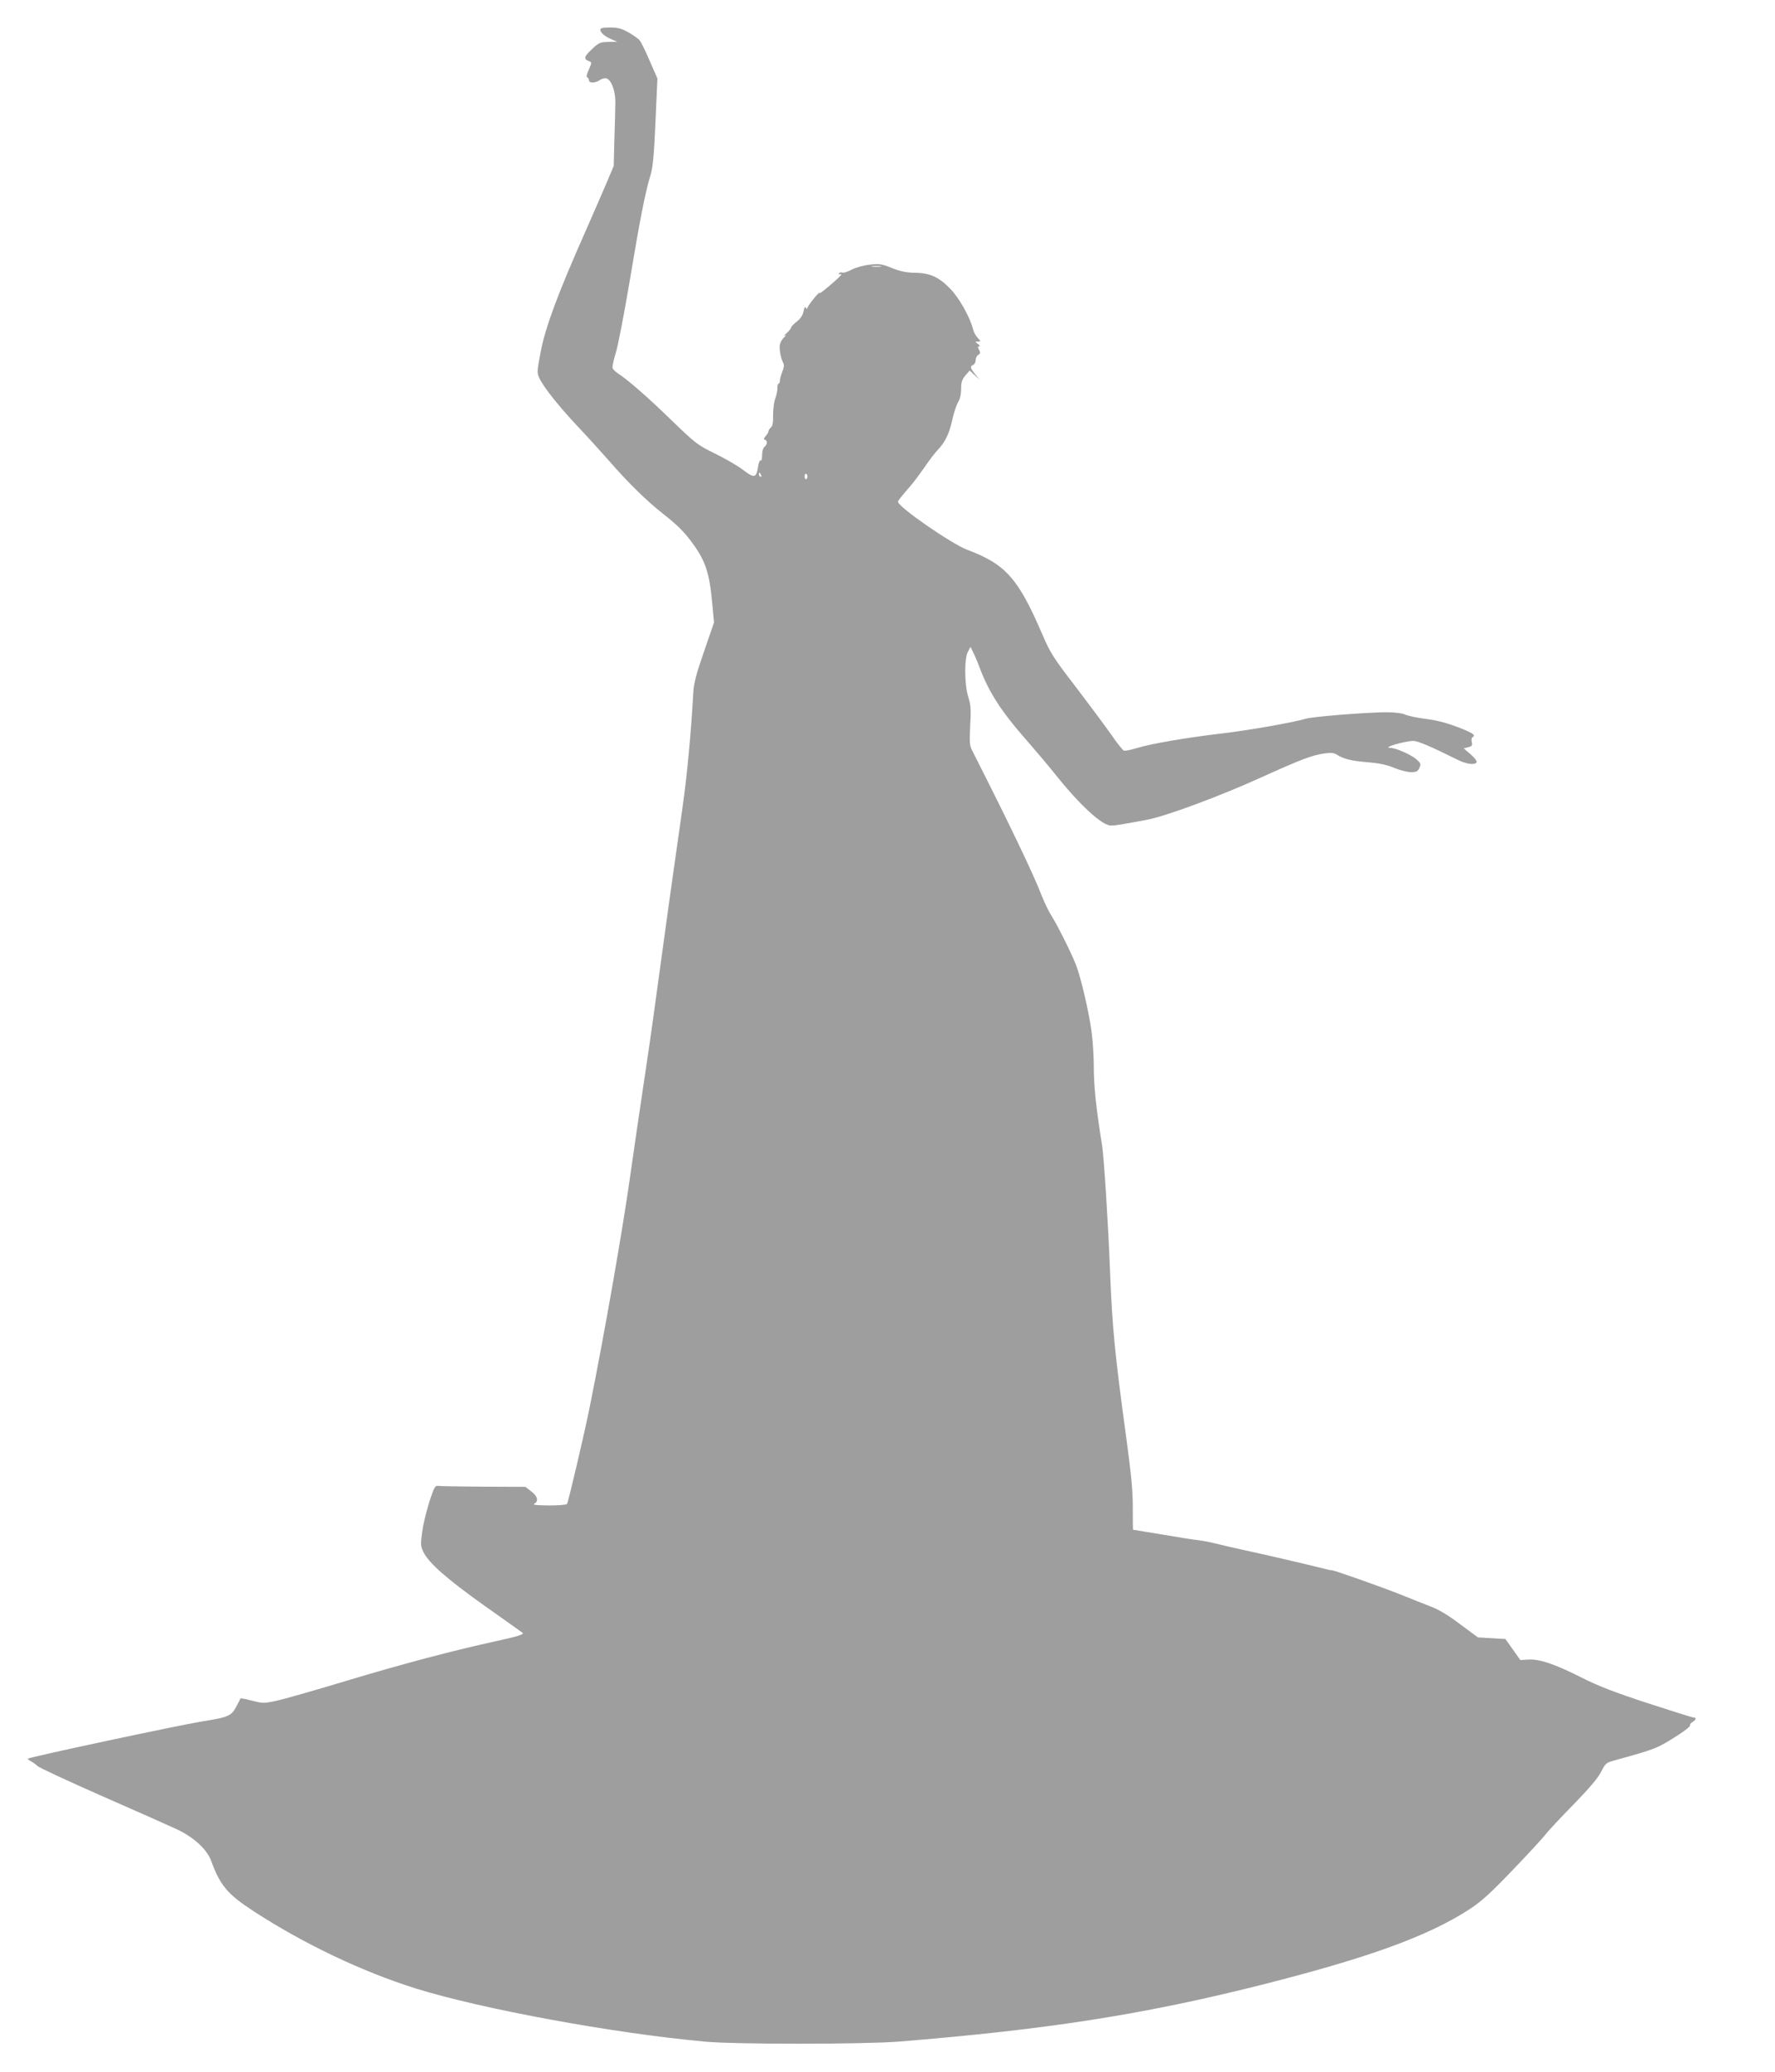 <?xml version="1.0" standalone="no"?>
<!DOCTYPE svg PUBLIC "-//W3C//DTD SVG 20010904//EN"
 "http://www.w3.org/TR/2001/REC-SVG-20010904/DTD/svg10.dtd">
<svg version="1.0" xmlns="http://www.w3.org/2000/svg"
 width="1097pt" height="1280pt" viewBox="0 0 1097 1280"
 preserveAspectRatio="xMidYMid meet">
<g transform="translate(0,1280) scale(0.1,-0.1)"
fill="#9e9e9e" stroke="none">
<path d="M3710 12617 c0 -18 27 -42 70 -60 l35 -15 -55 -1 c-51 -1 -59 -4
-103 -46 -48 -45 -52 -60 -16 -73 17 -7 17 -9 -2 -52 -13 -28 -16 -46 -10 -48
6 -2 11 -10 11 -18 0 -19 40 -18 68 2 12 8 31 13 41 9 30 -9 56 -81 54 -150 0
-33 -3 -134 -6 -225 l-4 -165 -40 -95 c-22 -52 -83 -192 -135 -310 -169 -381
-245 -585 -275 -736 -25 -130 -25 -137 -9 -171 26 -56 124 -178 237 -298 57
-60 145 -157 196 -215 112 -129 234 -249 331 -324 90 -71 130 -111 180 -179
81 -110 106 -184 123 -366 l12 -126 -62 -180 c-48 -137 -63 -197 -66 -250 -13
-240 -38 -509 -65 -700 -17 -121 -53 -375 -80 -565 -26 -190 -60 -435 -75
-545 -15 -110 -37 -272 -50 -360 -58 -390 -106 -716 -116 -790 -46 -335 -161
-993 -254 -1455 -36 -178 -132 -587 -141 -601 -3 -5 -53 -9 -112 -9 -78 1
-102 3 -89 11 27 16 20 46 -20 76 l-36 28 -261 1 c-144 1 -270 3 -280 5 -17 3
-24 -11 -53 -100 -18 -57 -38 -140 -44 -185 -10 -74 -10 -87 7 -122 33 -69
143 -166 379 -334 127 -89 232 -165 235 -167 10 -9 -29 -22 -168 -52 -272 -60
-575 -140 -927 -246 -192 -58 -385 -113 -429 -122 -74 -16 -82 -16 -148 1 -38
10 -70 16 -71 14 -1 -1 -10 -20 -21 -40 -35 -69 -48 -75 -216 -102 -147 -24
-1067 -220 -1077 -230 -3 -2 6 -10 19 -17 12 -6 30 -19 39 -28 9 -10 188 -93
397 -185 210 -92 419 -185 464 -206 105 -49 187 -124 213 -195 55 -152 102
-207 260 -310 315 -205 674 -375 1005 -479 408 -127 1217 -276 1785 -328 189
-18 985 -17 1200 0 912 74 1497 165 2207 342 690 173 1066 309 1325 479 71 47
129 100 261 238 94 98 186 197 204 221 18 23 96 107 174 186 97 100 149 161
169 200 26 52 32 57 79 70 264 73 266 74 398 158 43 28 76 54 73 59 -3 4 3 14
15 21 23 15 26 28 7 28 -7 0 -135 40 -285 89 -208 68 -303 105 -410 159 -165
83 -257 114 -326 110 l-50 -3 -46 65 -46 65 -85 5 -85 5 -111 82 c-72 55 -133
91 -179 108 -38 15 -123 48 -189 75 -118 47 -415 152 -425 150 -3 -1 -23 3
-45 9 -89 23 -387 92 -500 116 -66 14 -145 33 -177 41 -31 8 -76 16 -100 19
-23 2 -124 18 -223 35 -99 16 -181 30 -182 30 -2 0 -2 62 -2 138 0 105 -10
205 -40 427 -71 522 -87 680 -101 1040 -12 300 -37 694 -49 770 -37 231 -51
363 -51 484 0 69 -7 171 -15 226 -17 123 -67 333 -95 404 -28 72 -115 246
-151 303 -17 26 -43 80 -59 120 -52 136 -201 447 -431 900 -17 32 -18 51 -13
155 6 99 4 128 -12 178 -24 78 -25 237 -2 279 l16 30 15 -31 c9 -17 27 -59 40
-94 60 -159 135 -275 302 -464 48 -55 124 -145 168 -200 152 -190 288 -315
343 -315 27 0 51 4 219 35 116 21 454 146 715 265 248 112 310 135 388 146 38
5 58 3 74 -8 42 -27 92 -39 193 -47 71 -6 118 -16 162 -35 34 -14 81 -26 103
-26 34 0 42 4 52 26 11 24 9 29 -19 54 -30 27 -128 70 -160 70 -55 0 82 41
142 43 27 0 107 -34 268 -114 59 -30 111 -37 123 -18 4 6 -12 27 -37 49 l-43
37 28 7 c23 6 27 11 22 31 -3 13 -2 27 4 30 20 12 9 22 -52 48 -99 40 -157 56
-245 67 -45 6 -98 17 -117 25 -22 10 -68 15 -123 15 -124 -1 -451 -27 -493
-40 -76 -23 -350 -71 -511 -90 -229 -27 -449 -65 -532 -91 -37 -11 -74 -19
-81 -16 -8 3 -45 50 -82 104 -38 54 -136 185 -218 293 -135 175 -155 207 -202
316 -151 352 -228 438 -467 528 -96 36 -427 265 -427 296 0 8 14 25 86 109 17
20 52 68 79 106 26 39 62 86 80 105 47 49 72 102 91 189 9 42 25 89 35 106 12
19 19 49 19 82 0 41 5 58 26 83 l27 31 30 -28 31 -28 -27 33 c-31 38 -33 50
-12 58 8 4 15 17 15 30 0 12 7 27 16 32 13 7 14 13 5 31 -9 16 -9 21 1 21 6 0
3 7 -8 15 -19 14 -19 14 0 15 19 0 19 1 -2 23 -11 12 -24 35 -28 52 -19 75
-84 192 -141 251 -70 73 -128 99 -223 99 -47 1 -85 8 -137 29 -63 25 -79 28
-137 21 -38 -4 -85 -17 -111 -30 -25 -14 -51 -22 -59 -19 -8 3 -17 1 -21 -5
-4 -7 1 -8 12 -4 10 3 -4 -14 -31 -38 -66 -58 -100 -85 -102 -79 -2 9 -74 -81
-74 -93 0 -8 -3 -7 -9 1 -6 10 -10 3 -15 -22 -5 -24 -18 -44 -41 -62 -19 -15
-35 -31 -35 -36 0 -5 -12 -21 -27 -35 -16 -14 -21 -22 -13 -17 10 6 10 3 -2
-8 -10 -9 -22 -26 -26 -39 -9 -23 1 -89 19 -122 6 -11 4 -29 -6 -53 -8 -20
-15 -45 -15 -55 0 -11 -4 -19 -8 -19 -4 0 -8 -12 -7 -27 0 -16 -6 -44 -13 -63
-8 -19 -14 -65 -14 -102 1 -47 -3 -70 -13 -78 -8 -7 -15 -17 -15 -23 0 -6 -8
-19 -17 -30 -13 -15 -15 -21 -5 -24 17 -6 15 -28 -3 -43 -9 -7 -15 -29 -15
-52 0 -22 -4 -37 -9 -33 -6 3 -13 -15 -16 -39 -11 -69 -23 -72 -91 -20 -32 25
-110 70 -173 101 -110 54 -121 62 -271 207 -146 142 -270 250 -332 290 -14 9
-29 24 -32 32 -3 8 6 49 19 92 14 42 52 241 86 442 63 380 97 552 129 657 15
48 22 121 31 330 l12 268 -48 110 c-26 61 -54 118 -63 127 -8 10 -39 31 -68
48 -43 24 -65 30 -114 30 -44 0 -60 -4 -60 -13z m1733 -1464 c-13 -2 -35 -2
-50 0 -16 2 -5 4 22 4 28 0 40 -2 28 -4z m-739 -1289 c3 -8 2 -12 -4 -9 -6 3
-10 10 -10 16 0 14 7 11 14 -7z m286 -10 c0 -8 -4 -14 -9 -14 -6 0 -9 9 -8 19
1 22 17 18 17 -5z"/>
</g>
</svg>
